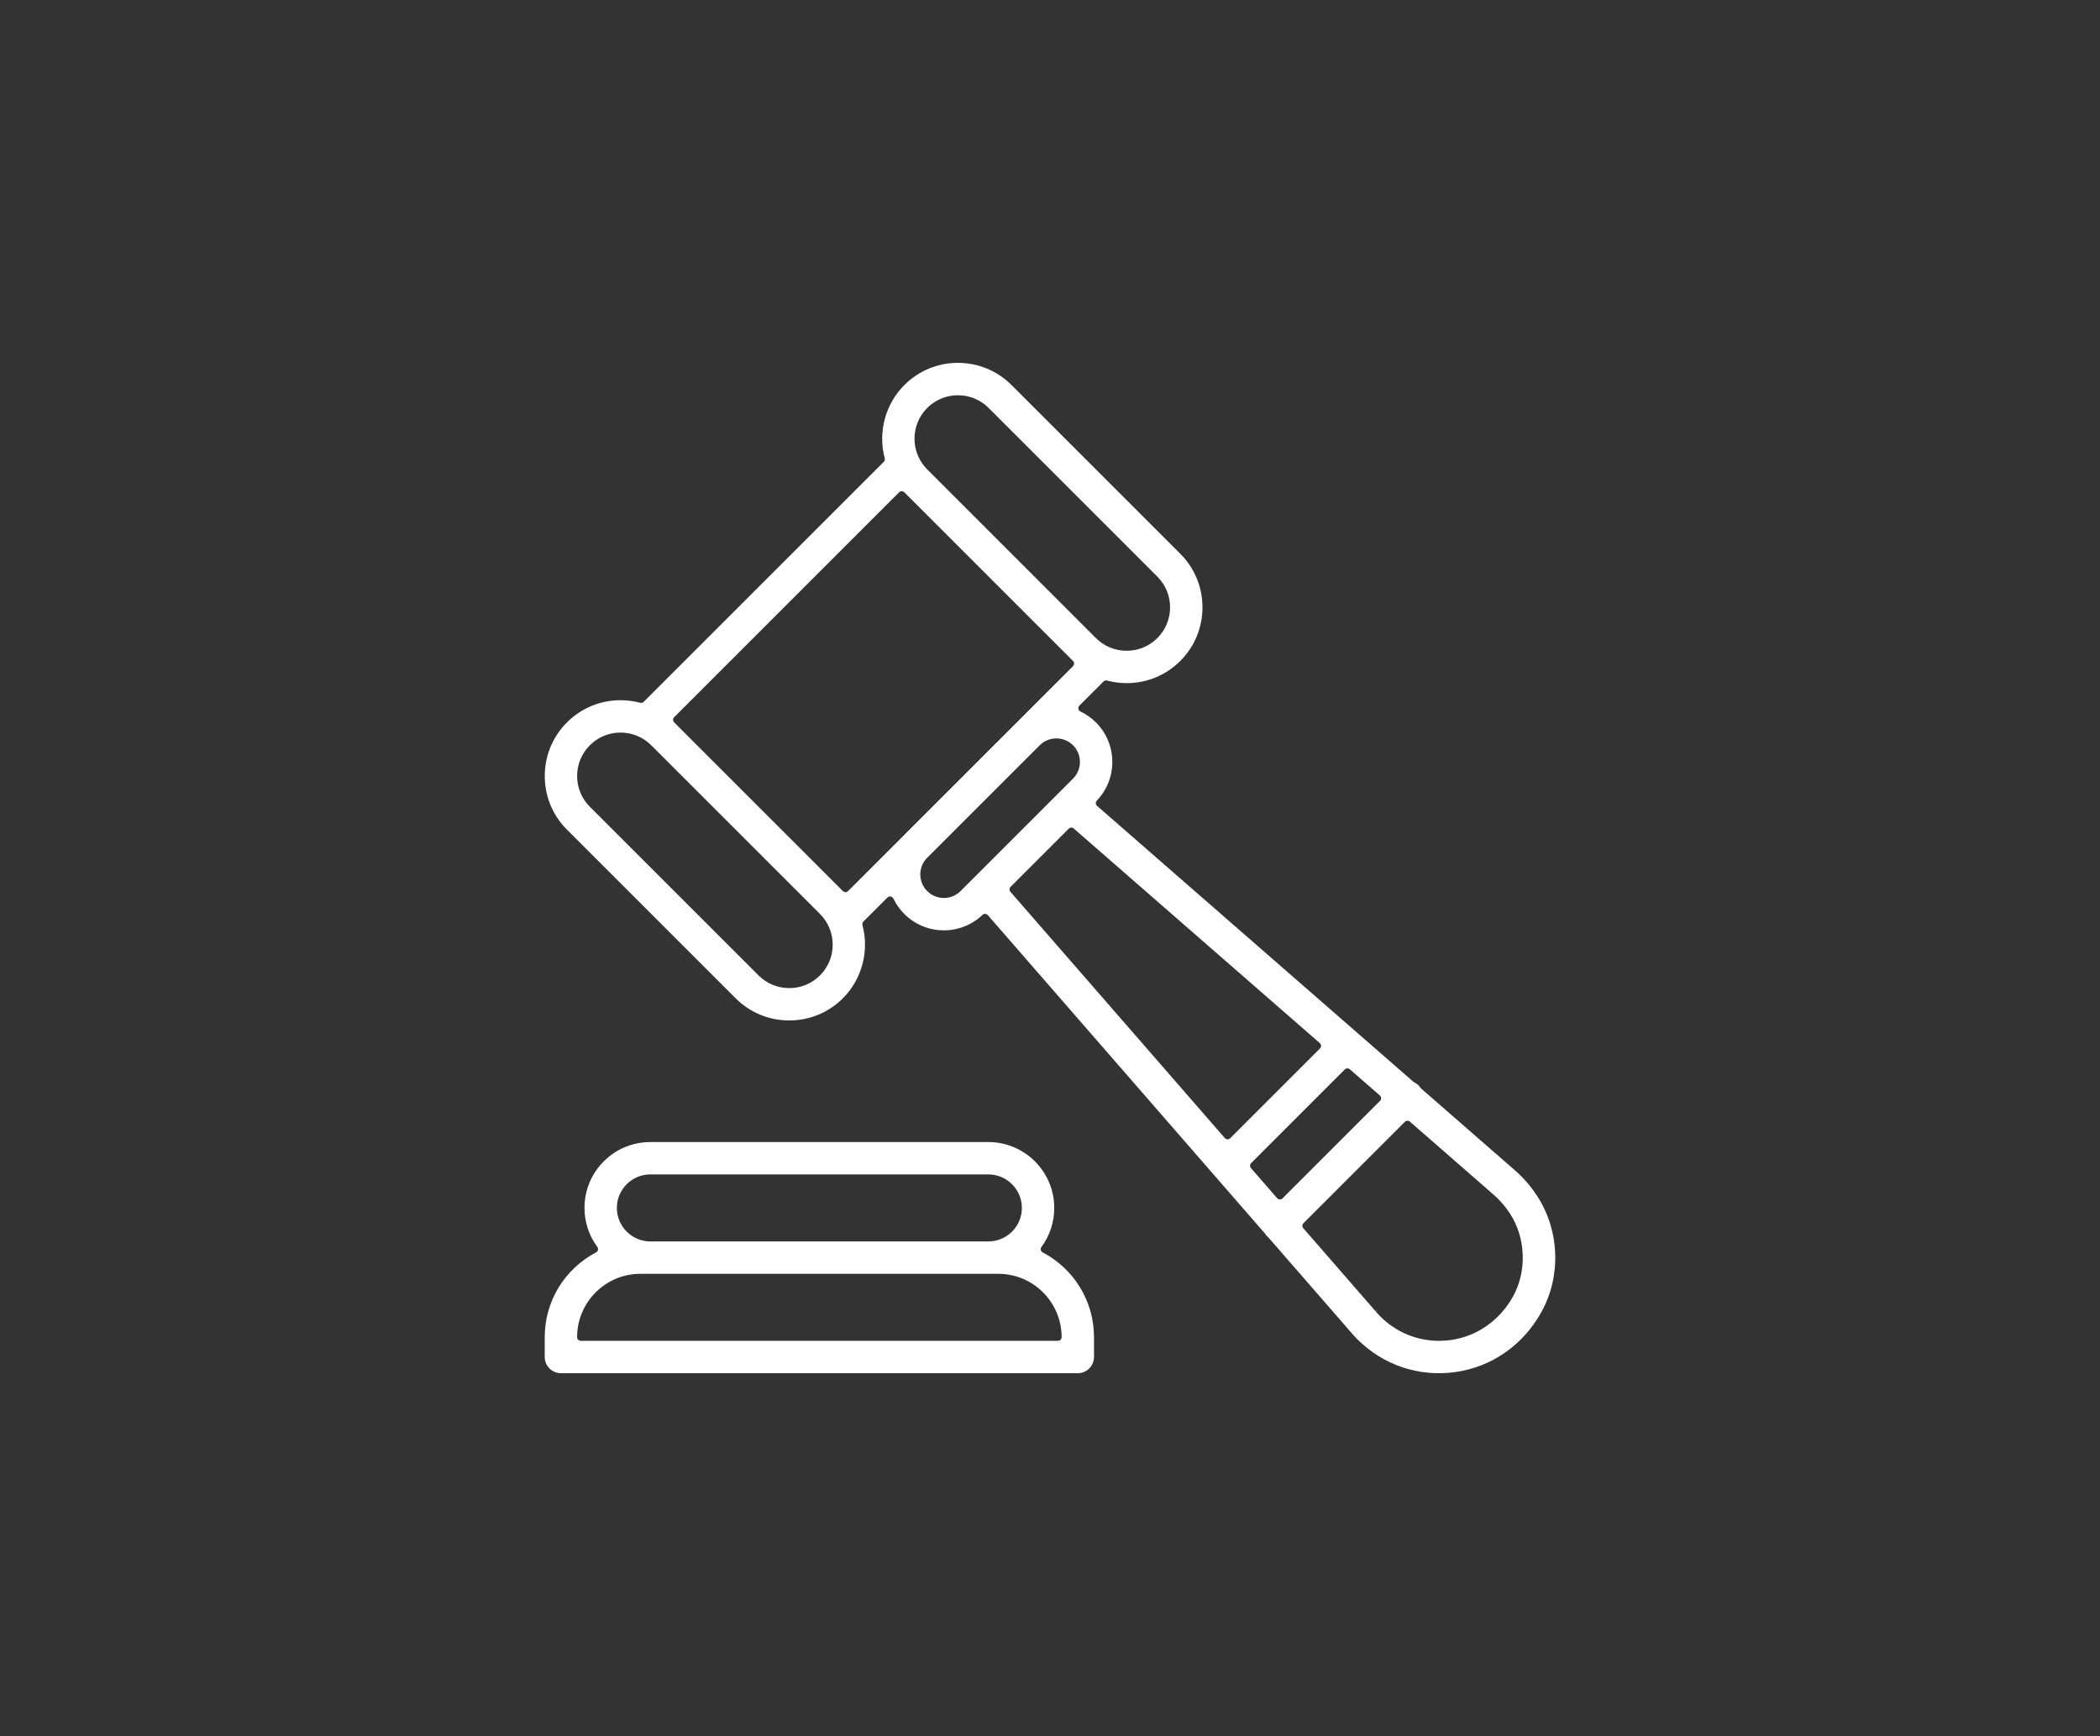 <?xml version="1.0" encoding="UTF-8"?> <!-- Generator: Adobe Illustrator 16.0.3, SVG Export Plug-In . SVG Version: 6.00 Build 0) --> <svg xmlns="http://www.w3.org/2000/svg" xmlns:xlink="http://www.w3.org/1999/xlink" x="0px" y="0px" width="924px" height="764px" viewBox="0 0 924 764" xml:space="preserve"><rect x="0" y="0" width="924" height="764" fill="#333333" stroke="none"/> <g id="bn"> <path fill="none" d="M400.974,438.324c0.121-0.128,0.21-0.222,0.304-0.311l45.648-45.649c0.079-0.081,0.164-0.163,0.251-0.245 l21.54-21.54l-66.428-66.431l-89.272,89.276l66.429,66.427L400.974,438.324z M368.016,380.156c-2.558,0-4.963-0.996-6.774-2.806 c-3.733-3.734-3.733-9.811-0.001-13.546l34.276-34.275c1.81-1.81,4.215-2.805,6.773-2.805s4.963,0.996,6.772,2.805 c1.81,1.81,2.806,4.215,2.806,6.773c0,2.558-0.996,4.963-2.806,6.771l-34.275,34.275 C372.978,379.159,370.573,380.156,368.016,380.156z"></path> <path fill="none" d="M300.167,392.618h137.329c2.837,0,5.503-1.104,7.509-3.109c2.004-2.004,3.108-4.671,3.108-7.509 c0-5.854-4.763-10.618-10.617-10.618H300.167c-2.838,0-5.505,1.104-7.51,3.108c-2.004,2.004-3.108,4.671-3.108,7.51 C289.548,387.854,294.312,392.618,300.167,392.618z"></path> <path fill="none" d="M346.23,426.637c2.764,2.764,6.445,4.285,10.366,4.285c3.92,0,7.601-1.521,10.364-4.285 c2.764-2.762,4.286-6.441,4.286-10.361c0-3.918-1.522-7.598-4.285-10.359l-68.555-68.553c-2.764-2.764-6.442-4.285-10.357-4.285 c-3.916,0-7.595,1.521-10.36,4.287c-2.764,2.764-4.286,6.445-4.286,10.365s1.522,7.602,4.286,10.365L346.23,426.637z"></path> <path fill="none" d="M465.124,352.578c-1.727,0-3.351,0.654-4.574,1.844l-45.873,45.873c-1.177,1.207-1.833,2.824-1.833,4.543 c0,1.762,0.685,3.416,1.929,4.658c1.243,1.242,2.896,1.926,4.655,1.926s3.412-0.684,4.654-1.926l39.925-39.926 c0.009-0.01,0.105-0.105,0.115-0.115l5.658-5.656c1.243-1.24,1.927-2.891,1.927-4.648c0-1.76-0.685-3.414-1.928-4.66 C468.544,353.258,466.89,352.578,465.124,352.578z"></path> <path fill="none" d="M414.799,358.115l68.526,68.527c2.763,2.762,6.443,4.283,10.362,4.283s7.598-1.521,10.359-4.283 c2.771-2.77,4.296-6.45,4.296-10.365c0-3.914-1.525-7.595-4.295-10.365l-68.543-68.543c-2.768-2.77-6.45-4.295-10.366-4.295 c-3.913,0-7.592,1.525-10.361,4.295c-2.764,2.763-4.286,6.442-4.286,10.361c0,3.918,1.522,7.598,4.286,10.361 C414.784,358.1,414.792,358.107,414.799,358.115z"></path> <path fill="none" d="M441.535,371.383H296.126c-12.032,0-21.91,9.396-22.686,21.234H464.22 C463.444,380.778,453.566,371.383,441.535,371.383z"></path> <g> <path fill="#FFFFFF" d="M246.803,604.303h227.433c3.927,0,7.123-3.194,7.123-7.122v-8.748c0-15.668-8.647-29.956-22.566-37.286 c-0.42-0.221-0.722-0.613-0.827-1.073c-0.105-0.463-0.004-0.947,0.277-1.327c3.678-4.982,5.623-10.922,5.623-17.173 c0-15.985-13.005-28.988-28.991-28.988H286.167c-7.748,0-15.029,3.014-20.501,8.487c-5.476,5.473-8.491,12.754-8.491,20.501 c0,6.22,1.952,12.155,5.646,17.162c0.281,0.383,0.381,0.867,0.275,1.328c-0.106,0.462-0.408,0.854-0.828,1.075 c-13.932,7.324-22.587,21.614-22.587,37.294v8.748C239.681,601.108,242.875,604.303,246.803,604.303z M275.739,521.145 c2.784-2.784,6.487-4.318,10.429-4.318h148.706c8.131,0,14.745,6.616,14.745,14.747c0,3.94-1.534,7.645-4.317,10.428 c-2.785,2.785-6.488,4.318-10.428,4.318H286.167c-8.131,0-14.747-6.615-14.747-14.746 C271.421,527.632,272.954,523.928,275.739,521.145z M281.792,560.566h157.455c15.366,0,27.866,12.501,27.866,27.866 c0,0.897-0.727,1.624-1.624,1.624H255.551c-0.897,0-1.624-0.727-1.624-1.624C253.927,573.067,266.427,560.566,281.792,560.566z"></path> <path fill="#FFFFFF" d="M323.676,439.316c6.295,6.29,14.674,9.755,23.595,9.755c8.925,0,17.304-3.465,23.595-9.755 c8.374-8.375,11.677-20.719,8.621-32.215c-0.148-0.561,0.012-1.156,0.421-1.565l10.563-10.566c0.373-0.373,0.9-0.543,1.422-0.452 c0.52,0.088,0.964,0.424,1.191,0.899c1.201,2.509,2.822,4.793,4.816,6.789c4.647,4.649,10.83,7.211,17.409,7.211 c6.355,0,12.387-2.417,16.984-6.804c0.303-0.289,0.705-0.45,1.122-0.45c0.024,0,0.05,0.001,0.075,0.003 c0.443,0.021,0.858,0.221,1.15,0.556l121.859,140.011c0.051,0.058,0.098,0.121,0.14,0.186c0.302,0.469,0.619,0.866,0.968,1.212 c0.127,0.127,0.261,0.241,0.395,0.355c0.062,0.053,0.12,0.111,0.173,0.172l36.312,41.721c0.901,1.062,1.836,2.076,2.793,3.033 c11.296,11.292,26.951,16.621,42.969,14.411c15.963-2.209,29.762-11.768,37.858-26.223c8.854-15.815,8.197-35.892-1.673-51.146 c-2.888-4.475-6.328-8.426-10.225-11.745l-40.889-35.664c-0.108-0.095-0.204-0.203-0.283-0.323 c-0.268-0.4-0.573-0.773-0.908-1.108c-0.548-0.55-1.199-1.01-1.933-1.367c-0.128-0.062-0.249-0.141-0.356-0.235L482.71,354.651 c-0.334-0.29-0.535-0.706-0.555-1.15c-0.02-0.443,0.142-0.875,0.449-1.194c4.393-4.596,6.813-10.628,6.813-16.986 c0-6.578-2.563-12.765-7.218-17.42c-1.979-1.975-4.267-3.586-6.8-4.785c-0.478-0.228-0.814-0.672-0.904-1.191 c-0.09-0.521,0.079-1.052,0.452-1.425l10.585-10.584c0.41-0.409,1.006-0.568,1.565-0.421c2.834,0.751,5.736,1.133,8.623,1.133 c8.922,0,17.3-3.464,23.59-9.754c6.303-6.303,9.775-14.682,9.775-23.596c0-8.912-3.472-17.292-9.775-23.594l-74.221-74.222 c-6.304-6.303-14.685-9.775-23.6-9.775c-8.909,0-17.286,3.473-23.589,9.775c-8.372,8.374-11.675,20.717-8.62,32.214 c0.149,0.561-0.011,1.156-0.421,1.566L283.251,308.848c-0.41,0.409-1.005,0.568-1.566,0.422c-2.822-0.749-5.729-1.131-8.64-1.131 c-8.915,0-17.292,3.469-23.59,9.767c-6.292,6.292-9.757,14.671-9.757,23.595c0,8.922,3.466,17.301,9.757,23.593L323.676,439.316z M620.348,493.608l36.521,31.855c2.917,2.479,5.451,5.395,7.599,8.722c6.931,10.711,7.418,25.362,1.211,36.456 c-5.897,10.527-15.877,17.477-27.384,19.07c-1.703,0.235-3.431,0.355-5.135,0.355c-9.721,0-18.887-3.811-25.81-10.73 c-0.701-0.704-1.376-1.436-2.007-2.181l1.154-1.15l-1.225,1.067l-31.823-36.567c-0.561-0.643-0.527-1.611,0.076-2.214 l44.606-44.606C618.735,493.081,619.704,493.049,620.348,493.608z M593.918,470.557l13.215,11.525 c0.339,0.296,0.541,0.719,0.556,1.17c0.016,0.449-0.156,0.884-0.475,1.202L564.31,527.36c-0.306,0.306-0.719,0.476-1.148,0.476 c-0.019,0-0.038,0-0.057-0.001c-0.45-0.016-0.873-0.217-1.169-0.557l-11.512-13.229c-0.56-0.645-0.526-1.61,0.077-2.215 l41.201-41.201C592.305,470.027,593.275,469.995,593.918,470.557z M580.703,459.03c0.339,0.296,0.541,0.719,0.556,1.169 c0.015,0.449-0.157,0.885-0.475,1.203l-39.498,39.5c-0.305,0.305-0.719,0.477-1.148,0.477c-0.019,0-0.038,0-0.056-0.001 c-0.45-0.017-0.874-0.218-1.169-0.558l-94.314-108.352c-0.56-0.643-0.527-1.61,0.077-2.215l25.567-25.566 c0.604-0.604,1.573-0.639,2.216-0.075L580.703,459.03z M475.168,335.32c0,2.773-1.08,5.379-3.04,7.334l-49.482,49.48 c-1.959,1.958-4.565,3.037-7.337,3.037c-2.772,0-5.377-1.079-7.337-3.037s-3.04-4.565-3.04-7.341c0-2.714,1.038-5.272,2.922-7.204 l49.703-49.701c1.95-1.897,4.513-2.935,7.233-2.935c2.779,0,5.385,1.074,7.338,3.024 C474.089,329.941,475.168,332.548,475.168,335.32z M407.975,179.537c3.611-3.612,8.412-5.604,13.517-5.604 c5.109,0,9.912,1.991,13.522,5.604l74.221,74.221c3.613,3.613,5.603,8.415,5.603,13.521c0,5.108-1.99,9.909-5.603,13.521 c-3.604,3.604-8.403,5.589-13.514,5.589c-5.112,0-9.913-1.984-13.518-5.589l-74.213-74.214c-0.015-0.015-0.029-0.029-0.043-0.044 c-3.589-3.602-5.565-8.392-5.565-13.488C402.382,187.941,404.369,183.142,407.975,179.537z M296.637,315.611l98.965-98.97 c0.609-0.608,1.688-0.608,2.297,0l74.229,74.231c0.304,0.305,0.476,0.719,0.476,1.148s-0.171,0.844-0.476,1.148l-74.203,74.195 c-0.09,0.087-0.149,0.15-0.209,0.215c-0.01,0.01-0.083,0.086-0.092,0.096l-24.46,24.459c-0.317,0.317-0.732,0.476-1.148,0.476 c-0.415,0-0.831-0.158-1.148-0.476l-74.229-74.227C296.003,317.273,296.003,316.246,296.637,315.611z M259.53,327.979 c3.607-3.608,8.407-5.595,13.516-5.595c5.107,0,9.906,1.985,13.512,5.592l74.234,74.231c3.606,3.604,5.592,8.405,5.592,13.516 c0,5.111-1.986,9.912-5.592,13.516c-3.604,3.606-8.406,5.593-13.52,5.593s-9.916-1.986-13.522-5.593l-74.221-74.22 c-3.606-3.605-5.593-8.406-5.593-13.52C253.937,336.388,255.924,331.586,259.53,327.979z"></path> </g> </g> <g id="colori"> </g> <g id="bozze" display="none"> </g> </svg> 